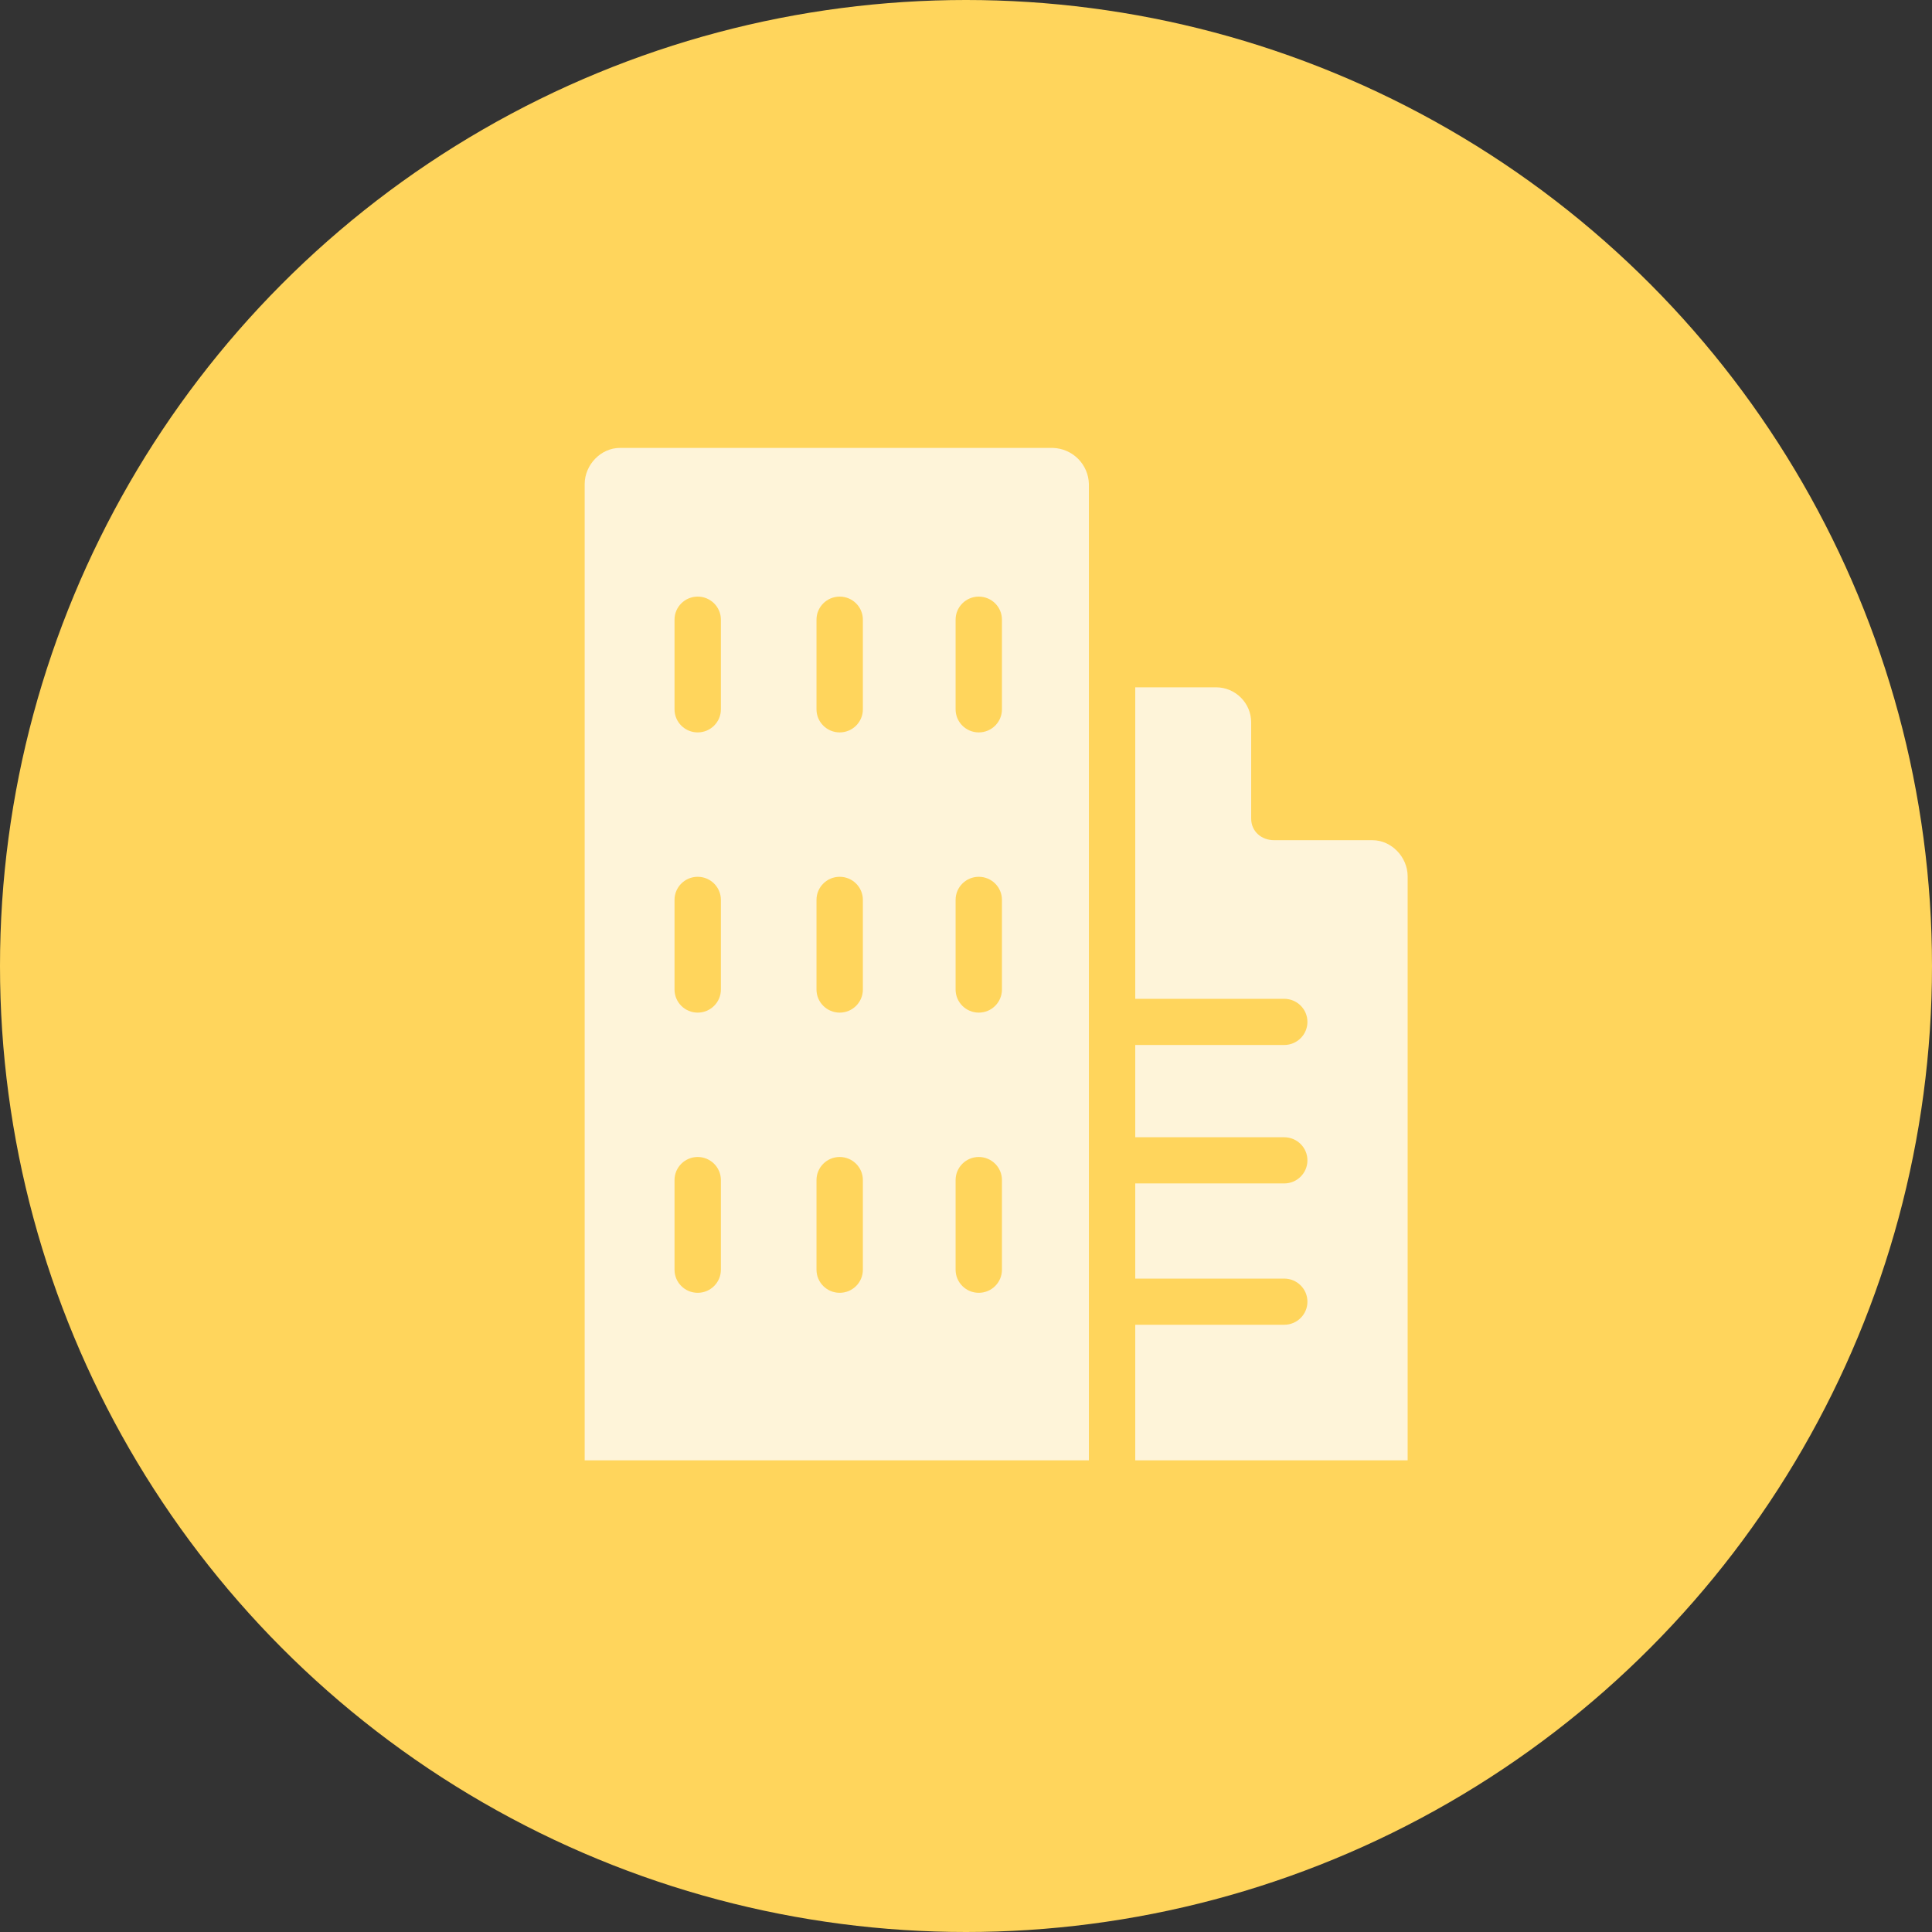 <svg width="76" height="76" viewBox="0 0 76 76" fill="none" xmlns="http://www.w3.org/2000/svg">
<rect x="0" y="0" width="76" height="76" fill="#333333" stroke="none"/>
<circle cx="38" cy="38" r="38" fill="#FFD55C"/>
<path d="M41.419 17.62H24.386C23.632 17.62 23 18.289 23 19.04V57.446H42.834V19.04C42.816 18.268 42.195 17.644 41.419 17.62ZM28.358 49.948C28.358 50.449 27.949 50.856 27.446 50.856C26.942 50.856 26.534 50.449 26.534 49.948V46.421C26.534 45.92 26.942 45.513 27.446 45.513C27.949 45.513 28.358 45.92 28.358 46.421V49.948ZM28.358 38.926C28.358 39.427 27.949 39.834 27.446 39.834C26.942 39.834 26.534 39.427 26.534 38.926V35.399C26.534 34.897 26.942 34.491 27.446 34.491C27.949 34.491 28.358 34.897 28.358 35.399V38.926ZM28.358 27.904C28.358 28.405 27.949 28.811 27.446 28.811C26.942 28.811 26.534 28.405 26.534 27.904V24.376C26.534 23.875 26.942 23.469 27.446 23.469C27.949 23.469 28.358 23.875 28.358 24.376V27.904ZM33.943 49.948C33.943 50.449 33.535 50.856 33.031 50.856C32.527 50.856 32.119 50.449 32.119 49.948V46.421C32.119 45.92 32.527 45.513 33.031 45.513C33.535 45.513 33.943 45.92 33.943 46.421V49.948ZM33.943 38.926C33.943 39.427 33.535 39.834 33.031 39.834C32.527 39.834 32.119 39.427 32.119 38.926V35.399C32.119 34.897 32.527 34.491 33.031 34.491C33.535 34.491 33.943 34.897 33.943 35.399V38.926ZM33.943 27.904C33.943 28.405 33.535 28.811 33.031 28.811C32.527 28.811 32.119 28.405 32.119 27.904V24.376C32.119 23.875 32.527 23.469 33.031 23.469C33.535 23.469 33.943 23.875 33.943 24.376V27.904ZM39.414 49.948C39.414 50.449 39.006 50.856 38.502 50.856C37.999 50.856 37.591 50.449 37.591 49.948V46.421C37.591 45.92 37.999 45.513 38.502 45.513C39.006 45.513 39.414 45.92 39.414 46.421V49.948ZM39.414 38.926C39.414 39.427 39.006 39.834 38.502 39.834C37.999 39.834 37.591 39.427 37.591 38.926V35.399C37.591 34.897 37.999 34.491 38.502 34.491C39.006 34.491 39.414 34.897 39.414 35.399V38.926ZM39.414 27.904C39.414 28.405 39.006 28.811 38.502 28.811C37.999 28.811 37.591 28.405 37.591 27.904V24.376C37.591 23.875 37.999 23.469 38.502 23.469C39.006 23.469 39.414 23.875 39.414 24.376V27.904Z" fill="#FEF4D9"/>
<path d="M53.987 33.051H50.121C49.618 33.051 49.218 32.703 49.218 32.202V28.409C49.214 27.654 48.6 27.042 47.842 27.037H44.658V39.291H50.519C51.022 39.291 51.431 39.698 51.431 40.199C51.431 40.7 51.022 41.107 50.519 41.107H44.658V44.737H50.519C51.022 44.737 51.431 45.144 51.431 45.645C51.431 46.147 51.022 46.553 50.519 46.553H44.658V50.297H50.519C51.022 50.297 51.431 50.704 51.431 51.205C51.431 51.706 51.022 52.113 50.519 52.113H44.658V57.446H55.373V34.471C55.373 33.72 54.741 33.051 53.987 33.051Z" fill="#FEF4D9"/>
</svg>
